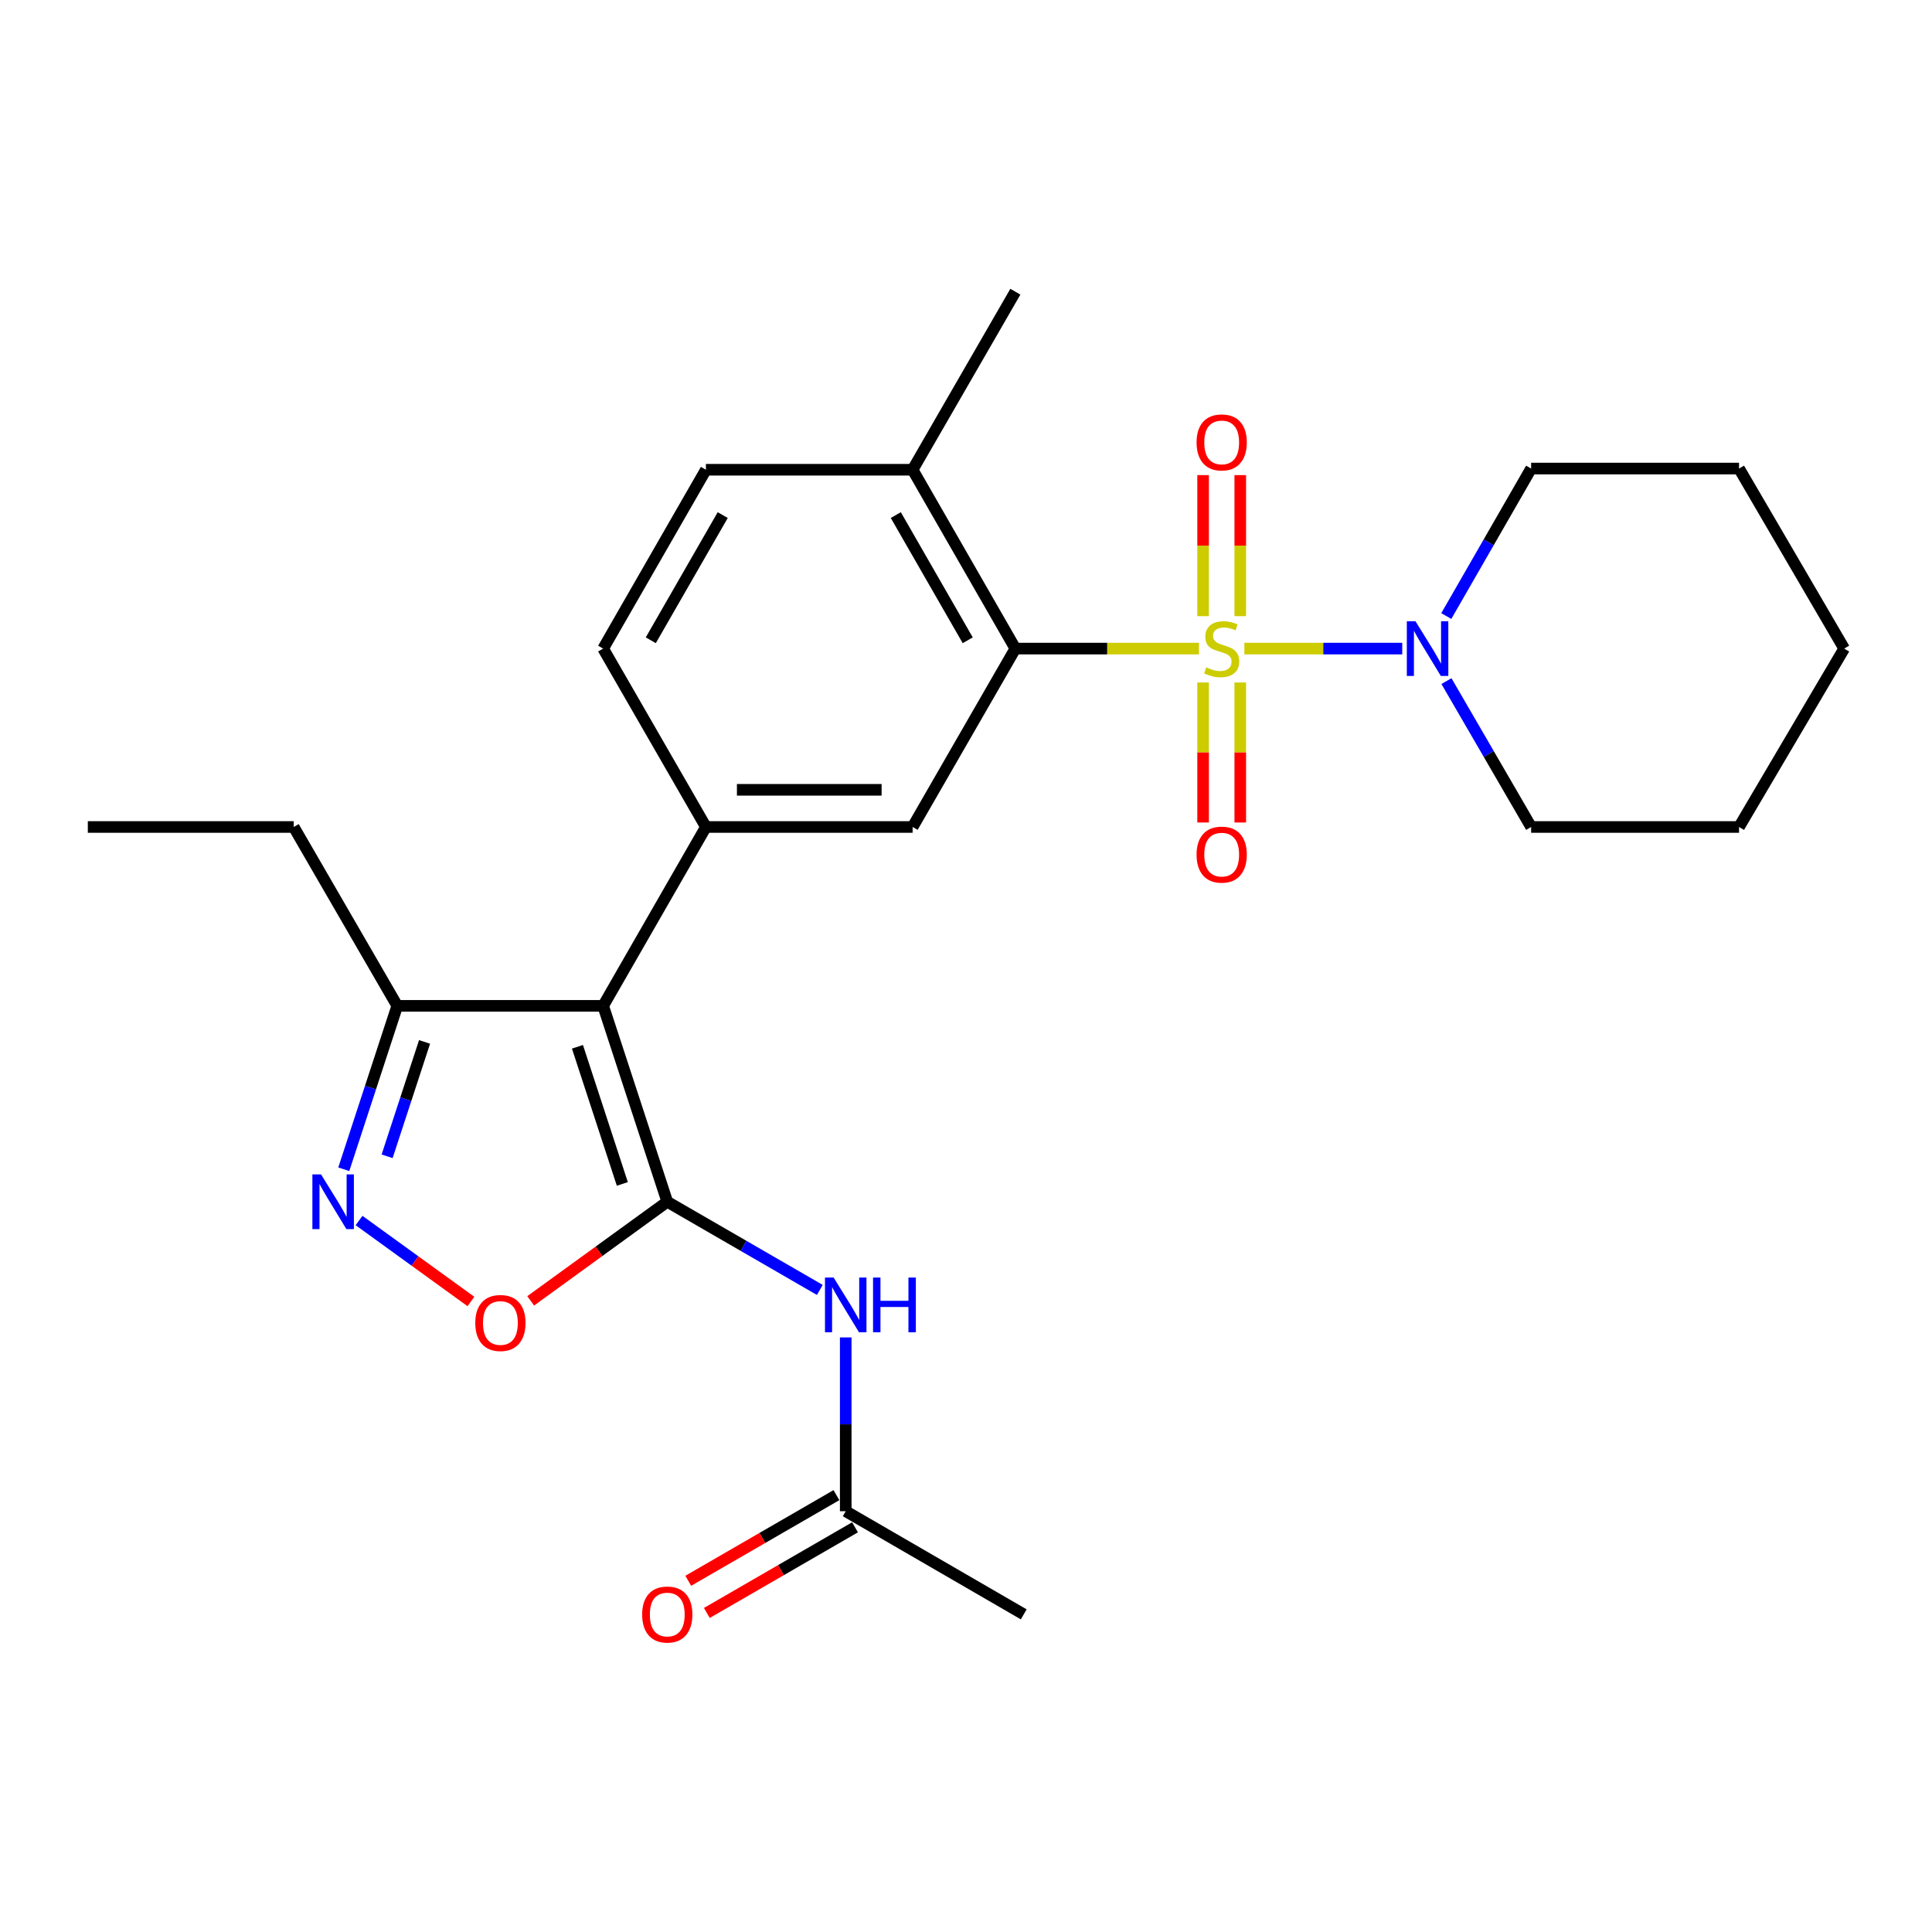 <?xml version='1.0' encoding='iso-8859-1'?>
<svg version='1.1' baseProfile='full'
              xmlns='http://www.w3.org/2000/svg'
                      xmlns:rdkit='http://www.rdkit.org/xml'
                      xmlns:xlink='http://www.w3.org/1999/xlink'
                  xml:space='preserve'
width='1000px' height='1000px' viewBox='0 0 1000 1000'>
<!-- END OF HEADER -->
<rect style='opacity:1.0;fill:#FFFFFF;stroke:none' width='1000' height='1000' x='0' y='0'> </rect>
<path class='bond-2' d='M 620.592,335.71 L 573.071,335.71' style='fill:none;fill-rule:evenodd;stroke:#CCCC00;stroke-width:6px;stroke-linecap:butt;stroke-linejoin:miter;stroke-opacity:1' />
<path class='bond-2' d='M 573.071,335.71 L 525.549,335.71' style='fill:none;fill-rule:evenodd;stroke:#000000;stroke-width:6px;stroke-linecap:butt;stroke-linejoin:miter;stroke-opacity:1' />
<path class='bond-6' d='M 644.086,335.71 L 684.942,335.71' style='fill:none;fill-rule:evenodd;stroke:#CCCC00;stroke-width:6px;stroke-linecap:butt;stroke-linejoin:miter;stroke-opacity:1' />
<path class='bond-6' d='M 684.942,335.71 L 725.799,335.71' style='fill:none;fill-rule:evenodd;stroke:#0000FF;stroke-width:6px;stroke-linecap:butt;stroke-linejoin:miter;stroke-opacity:1' />
<path class='bond-10' d='M 622.724,353.254 L 622.724,389.488' style='fill:none;fill-rule:evenodd;stroke:#CCCC00;stroke-width:6px;stroke-linecap:butt;stroke-linejoin:miter;stroke-opacity:1' />
<path class='bond-10' d='M 622.724,389.488 L 622.724,425.722' style='fill:none;fill-rule:evenodd;stroke:#FF0000;stroke-width:6px;stroke-linecap:butt;stroke-linejoin:miter;stroke-opacity:1' />
<path class='bond-10' d='M 641.959,353.254 L 641.959,389.488' style='fill:none;fill-rule:evenodd;stroke:#CCCC00;stroke-width:6px;stroke-linecap:butt;stroke-linejoin:miter;stroke-opacity:1' />
<path class='bond-10' d='M 641.959,389.488 L 641.959,425.722' style='fill:none;fill-rule:evenodd;stroke:#FF0000;stroke-width:6px;stroke-linecap:butt;stroke-linejoin:miter;stroke-opacity:1' />
<path class='bond-11' d='M 641.959,318.92 L 641.959,282.419' style='fill:none;fill-rule:evenodd;stroke:#CCCC00;stroke-width:6px;stroke-linecap:butt;stroke-linejoin:miter;stroke-opacity:1' />
<path class='bond-11' d='M 641.959,282.419 L 641.959,245.917' style='fill:none;fill-rule:evenodd;stroke:#FF0000;stroke-width:6px;stroke-linecap:butt;stroke-linejoin:miter;stroke-opacity:1' />
<path class='bond-11' d='M 622.724,318.92 L 622.724,282.419' style='fill:none;fill-rule:evenodd;stroke:#CCCC00;stroke-width:6px;stroke-linecap:butt;stroke-linejoin:miter;stroke-opacity:1' />
<path class='bond-11' d='M 622.724,282.419 L 622.724,245.917' style='fill:none;fill-rule:evenodd;stroke:#FF0000;stroke-width:6px;stroke-linecap:butt;stroke-linejoin:miter;stroke-opacity:1' />
<path class='bond-0' d='M 345.379,622.031 L 312.189,520.625' style='fill:none;fill-rule:evenodd;stroke:#000000;stroke-width:6px;stroke-linecap:butt;stroke-linejoin:miter;stroke-opacity:1' />
<path class='bond-0' d='M 322.12,612.803 L 298.888,541.819' style='fill:none;fill-rule:evenodd;stroke:#000000;stroke-width:6px;stroke-linecap:butt;stroke-linejoin:miter;stroke-opacity:1' />
<path class='bond-5' d='M 345.379,622.031 L 310.027,647.678' style='fill:none;fill-rule:evenodd;stroke:#000000;stroke-width:6px;stroke-linecap:butt;stroke-linejoin:miter;stroke-opacity:1' />
<path class='bond-5' d='M 310.027,647.678 L 274.675,673.325' style='fill:none;fill-rule:evenodd;stroke:#FF0000;stroke-width:6px;stroke-linecap:butt;stroke-linejoin:miter;stroke-opacity:1' />
<path class='bond-7' d='M 345.379,622.031 L 384.859,644.85' style='fill:none;fill-rule:evenodd;stroke:#000000;stroke-width:6px;stroke-linecap:butt;stroke-linejoin:miter;stroke-opacity:1' />
<path class='bond-7' d='M 384.859,644.85 L 424.338,667.668' style='fill:none;fill-rule:evenodd;stroke:#0000FF;stroke-width:6px;stroke-linecap:butt;stroke-linejoin:miter;stroke-opacity:1' />
<path class='bond-1' d='M 312.189,520.625 L 365.382,428.044' style='fill:none;fill-rule:evenodd;stroke:#000000;stroke-width:6px;stroke-linecap:butt;stroke-linejoin:miter;stroke-opacity:1' />
<path class='bond-9' d='M 312.189,520.625 L 205.621,520.625' style='fill:none;fill-rule:evenodd;stroke:#000000;stroke-width:6px;stroke-linecap:butt;stroke-linejoin:miter;stroke-opacity:1' />
<path class='bond-8' d='M 525.549,335.71 L 472.367,428.044' style='fill:none;fill-rule:evenodd;stroke:#000000;stroke-width:6px;stroke-linecap:butt;stroke-linejoin:miter;stroke-opacity:1' />
<path class='bond-13' d='M 525.549,335.71 L 472.367,243.14' style='fill:none;fill-rule:evenodd;stroke:#000000;stroke-width:6px;stroke-linecap:butt;stroke-linejoin:miter;stroke-opacity:1' />
<path class='bond-13' d='M 500.894,331.406 L 463.667,266.607' style='fill:none;fill-rule:evenodd;stroke:#000000;stroke-width:6px;stroke-linecap:butt;stroke-linejoin:miter;stroke-opacity:1' />
<path class='bond-3' d='M 365.382,428.044 L 472.367,428.044' style='fill:none;fill-rule:evenodd;stroke:#000000;stroke-width:6px;stroke-linecap:butt;stroke-linejoin:miter;stroke-opacity:1' />
<path class='bond-3' d='M 381.43,408.81 L 456.319,408.81' style='fill:none;fill-rule:evenodd;stroke:#000000;stroke-width:6px;stroke-linecap:butt;stroke-linejoin:miter;stroke-opacity:1' />
<path class='bond-27' d='M 365.382,428.044 L 312.189,335.71' style='fill:none;fill-rule:evenodd;stroke:#000000;stroke-width:6px;stroke-linecap:butt;stroke-linejoin:miter;stroke-opacity:1' />
<path class='bond-4' d='M 177.939,605.204 L 191.78,562.914' style='fill:none;fill-rule:evenodd;stroke:#0000FF;stroke-width:6px;stroke-linecap:butt;stroke-linejoin:miter;stroke-opacity:1' />
<path class='bond-4' d='M 191.78,562.914 L 205.621,520.625' style='fill:none;fill-rule:evenodd;stroke:#000000;stroke-width:6px;stroke-linecap:butt;stroke-linejoin:miter;stroke-opacity:1' />
<path class='bond-4' d='M 200.372,598.5 L 210.06,568.897' style='fill:none;fill-rule:evenodd;stroke:#0000FF;stroke-width:6px;stroke-linecap:butt;stroke-linejoin:miter;stroke-opacity:1' />
<path class='bond-4' d='M 210.06,568.897 L 219.749,539.295' style='fill:none;fill-rule:evenodd;stroke:#000000;stroke-width:6px;stroke-linecap:butt;stroke-linejoin:miter;stroke-opacity:1' />
<path class='bond-28' d='M 185.844,631.738 L 214.796,652.694' style='fill:none;fill-rule:evenodd;stroke:#0000FF;stroke-width:6px;stroke-linecap:butt;stroke-linejoin:miter;stroke-opacity:1' />
<path class='bond-28' d='M 214.796,652.694 L 243.749,673.649' style='fill:none;fill-rule:evenodd;stroke:#FF0000;stroke-width:6px;stroke-linecap:butt;stroke-linejoin:miter;stroke-opacity:1' />
<path class='bond-17' d='M 748.678,352.539 L 770.593,390.292' style='fill:none;fill-rule:evenodd;stroke:#0000FF;stroke-width:6px;stroke-linecap:butt;stroke-linejoin:miter;stroke-opacity:1' />
<path class='bond-17' d='M 770.593,390.292 L 792.509,428.044' style='fill:none;fill-rule:evenodd;stroke:#000000;stroke-width:6px;stroke-linecap:butt;stroke-linejoin:miter;stroke-opacity:1' />
<path class='bond-18' d='M 748.6,318.862 L 770.554,280.691' style='fill:none;fill-rule:evenodd;stroke:#0000FF;stroke-width:6px;stroke-linecap:butt;stroke-linejoin:miter;stroke-opacity:1' />
<path class='bond-18' d='M 770.554,280.691 L 792.509,242.52' style='fill:none;fill-rule:evenodd;stroke:#000000;stroke-width:6px;stroke-linecap:butt;stroke-linejoin:miter;stroke-opacity:1' />
<path class='bond-12' d='M 437.746,692.247 L 437.746,737.228' style='fill:none;fill-rule:evenodd;stroke:#0000FF;stroke-width:6px;stroke-linecap:butt;stroke-linejoin:miter;stroke-opacity:1' />
<path class='bond-12' d='M 437.746,737.228 L 437.746,782.209' style='fill:none;fill-rule:evenodd;stroke:#000000;stroke-width:6px;stroke-linecap:butt;stroke-linejoin:miter;stroke-opacity:1' />
<path class='bond-19' d='M 205.621,520.625 L 152.022,428.044' style='fill:none;fill-rule:evenodd;stroke:#000000;stroke-width:6px;stroke-linecap:butt;stroke-linejoin:miter;stroke-opacity:1' />
<path class='bond-15' d='M 432.933,773.883 L 394.583,796.048' style='fill:none;fill-rule:evenodd;stroke:#000000;stroke-width:6px;stroke-linecap:butt;stroke-linejoin:miter;stroke-opacity:1' />
<path class='bond-15' d='M 394.583,796.048 L 356.234,818.213' style='fill:none;fill-rule:evenodd;stroke:#FF0000;stroke-width:6px;stroke-linecap:butt;stroke-linejoin:miter;stroke-opacity:1' />
<path class='bond-15' d='M 442.558,790.535 L 404.208,812.701' style='fill:none;fill-rule:evenodd;stroke:#000000;stroke-width:6px;stroke-linecap:butt;stroke-linejoin:miter;stroke-opacity:1' />
<path class='bond-15' d='M 404.208,812.701 L 365.858,834.866' style='fill:none;fill-rule:evenodd;stroke:#FF0000;stroke-width:6px;stroke-linecap:butt;stroke-linejoin:miter;stroke-opacity:1' />
<path class='bond-20' d='M 437.746,782.209 L 529.888,835.594' style='fill:none;fill-rule:evenodd;stroke:#000000;stroke-width:6px;stroke-linecap:butt;stroke-linejoin:miter;stroke-opacity:1' />
<path class='bond-16' d='M 472.367,243.14 L 365.382,243.14' style='fill:none;fill-rule:evenodd;stroke:#000000;stroke-width:6px;stroke-linecap:butt;stroke-linejoin:miter;stroke-opacity:1' />
<path class='bond-21' d='M 472.367,243.14 L 525.549,150.987' style='fill:none;fill-rule:evenodd;stroke:#000000;stroke-width:6px;stroke-linecap:butt;stroke-linejoin:miter;stroke-opacity:1' />
<path class='bond-14' d='M 312.189,335.71 L 365.382,243.14' style='fill:none;fill-rule:evenodd;stroke:#000000;stroke-width:6px;stroke-linecap:butt;stroke-linejoin:miter;stroke-opacity:1' />
<path class='bond-14' d='M 336.845,331.407 L 374.08,266.609' style='fill:none;fill-rule:evenodd;stroke:#000000;stroke-width:6px;stroke-linecap:butt;stroke-linejoin:miter;stroke-opacity:1' />
<path class='bond-24' d='M 792.509,428.044 L 900.124,428.044' style='fill:none;fill-rule:evenodd;stroke:#000000;stroke-width:6px;stroke-linecap:butt;stroke-linejoin:miter;stroke-opacity:1' />
<path class='bond-23' d='M 792.509,242.52 L 900.124,242.52' style='fill:none;fill-rule:evenodd;stroke:#000000;stroke-width:6px;stroke-linecap:butt;stroke-linejoin:miter;stroke-opacity:1' />
<path class='bond-22' d='M 152.022,428.044 L 45.455,428.044' style='fill:none;fill-rule:evenodd;stroke:#000000;stroke-width:6px;stroke-linecap:butt;stroke-linejoin:miter;stroke-opacity:1' />
<path class='bond-25' d='M 900.124,242.52 L 954.545,335.71' style='fill:none;fill-rule:evenodd;stroke:#000000;stroke-width:6px;stroke-linecap:butt;stroke-linejoin:miter;stroke-opacity:1' />
<path class='bond-26' d='M 900.124,428.044 L 954.545,335.71' style='fill:none;fill-rule:evenodd;stroke:#000000;stroke-width:6px;stroke-linecap:butt;stroke-linejoin:miter;stroke-opacity:1' />
<path  class='atom-0' d='M 624.342 345.43
Q 624.662 345.55, 625.982 346.11
Q 627.302 346.67, 628.742 347.03
Q 630.222 347.35, 631.662 347.35
Q 634.342 347.35, 635.902 346.07
Q 637.462 344.75, 637.462 342.47
Q 637.462 340.91, 636.662 339.95
Q 635.902 338.99, 634.702 338.47
Q 633.502 337.95, 631.502 337.35
Q 628.982 336.59, 627.462 335.87
Q 625.982 335.15, 624.902 333.63
Q 623.862 332.11, 623.862 329.55
Q 623.862 325.99, 626.262 323.79
Q 628.702 321.59, 633.502 321.59
Q 636.782 321.59, 640.502 323.15
L 639.582 326.23
Q 636.182 324.83, 633.622 324.83
Q 630.862 324.83, 629.342 325.99
Q 627.822 327.11, 627.862 329.07
Q 627.862 330.59, 628.622 331.51
Q 629.422 332.43, 630.542 332.95
Q 631.702 333.47, 633.622 334.07
Q 636.182 334.87, 637.702 335.67
Q 639.222 336.47, 640.302 338.11
Q 641.422 339.71, 641.422 342.47
Q 641.422 346.39, 638.782 348.51
Q 636.182 350.59, 631.822 350.59
Q 629.302 350.59, 627.382 350.03
Q 625.502 349.51, 623.262 348.59
L 624.342 345.43
' fill='#CCCC00'/>
<path  class='atom-5' d='M 166.172 607.871
L 175.452 622.871
Q 176.372 624.351, 177.852 627.031
Q 179.332 629.711, 179.412 629.871
L 179.412 607.871
L 183.172 607.871
L 183.172 636.191
L 179.292 636.191
L 169.332 619.791
Q 168.172 617.871, 166.932 615.671
Q 165.732 613.471, 165.372 612.791
L 165.372 636.191
L 161.692 636.191
L 161.692 607.871
L 166.172 607.871
' fill='#0000FF'/>
<path  class='atom-6' d='M 246.007 684.772
Q 246.007 677.972, 249.367 674.172
Q 252.727 670.372, 259.007 670.372
Q 265.287 670.372, 268.647 674.172
Q 272.007 677.972, 272.007 684.772
Q 272.007 691.652, 268.607 695.572
Q 265.207 699.452, 259.007 699.452
Q 252.767 699.452, 249.367 695.572
Q 246.007 691.692, 246.007 684.772
M 259.007 696.252
Q 263.327 696.252, 265.647 693.372
Q 268.007 690.452, 268.007 684.772
Q 268.007 679.212, 265.647 676.412
Q 263.327 673.572, 259.007 673.572
Q 254.687 673.572, 252.327 676.372
Q 250.007 679.172, 250.007 684.772
Q 250.007 690.492, 252.327 693.372
Q 254.687 696.252, 259.007 696.252
' fill='#FF0000'/>
<path  class='atom-7' d='M 732.649 321.55
L 741.929 336.55
Q 742.849 338.03, 744.329 340.71
Q 745.809 343.39, 745.889 343.55
L 745.889 321.55
L 749.649 321.55
L 749.649 349.87
L 745.769 349.87
L 735.809 333.47
Q 734.649 331.55, 733.409 329.35
Q 732.209 327.15, 731.849 326.47
L 731.849 349.87
L 728.169 349.87
L 728.169 321.55
L 732.649 321.55
' fill='#0000FF'/>
<path  class='atom-8' d='M 431.486 661.257
L 440.766 676.257
Q 441.686 677.737, 443.166 680.417
Q 444.646 683.097, 444.726 683.257
L 444.726 661.257
L 448.486 661.257
L 448.486 689.577
L 444.606 689.577
L 434.646 673.177
Q 433.486 671.257, 432.246 669.057
Q 431.046 666.857, 430.686 666.177
L 430.686 689.577
L 427.006 689.577
L 427.006 661.257
L 431.486 661.257
' fill='#0000FF'/>
<path  class='atom-8' d='M 451.886 661.257
L 455.726 661.257
L 455.726 673.297
L 470.206 673.297
L 470.206 661.257
L 474.046 661.257
L 474.046 689.577
L 470.206 689.577
L 470.206 676.497
L 455.726 676.497
L 455.726 689.577
L 451.886 689.577
L 451.886 661.257
' fill='#0000FF'/>
<path  class='atom-11' d='M 619.342 442.347
Q 619.342 435.547, 622.702 431.747
Q 626.062 427.947, 632.342 427.947
Q 638.622 427.947, 641.982 431.747
Q 645.342 435.547, 645.342 442.347
Q 645.342 449.227, 641.942 453.147
Q 638.542 457.027, 632.342 457.027
Q 626.102 457.027, 622.702 453.147
Q 619.342 449.267, 619.342 442.347
M 632.342 453.827
Q 636.662 453.827, 638.982 450.947
Q 641.342 448.027, 641.342 442.347
Q 641.342 436.787, 638.982 433.987
Q 636.662 431.147, 632.342 431.147
Q 628.022 431.147, 625.662 433.947
Q 623.342 436.747, 623.342 442.347
Q 623.342 448.067, 625.662 450.947
Q 628.022 453.827, 632.342 453.827
' fill='#FF0000'/>
<path  class='atom-12' d='M 619.342 228.987
Q 619.342 222.187, 622.702 218.387
Q 626.062 214.587, 632.342 214.587
Q 638.622 214.587, 641.982 218.387
Q 645.342 222.187, 645.342 228.987
Q 645.342 235.867, 641.942 239.787
Q 638.542 243.667, 632.342 243.667
Q 626.102 243.667, 622.702 239.787
Q 619.342 235.907, 619.342 228.987
M 632.342 240.467
Q 636.662 240.467, 638.982 237.587
Q 641.342 234.667, 641.342 228.987
Q 641.342 223.427, 638.982 220.627
Q 636.662 217.787, 632.342 217.787
Q 628.022 217.787, 625.662 220.587
Q 623.342 223.387, 623.342 228.987
Q 623.342 234.707, 625.662 237.587
Q 628.022 240.467, 632.342 240.467
' fill='#FF0000'/>
<path  class='atom-16' d='M 332.379 835.674
Q 332.379 828.874, 335.739 825.074
Q 339.099 821.274, 345.379 821.274
Q 351.659 821.274, 355.019 825.074
Q 358.379 828.874, 358.379 835.674
Q 358.379 842.554, 354.979 846.474
Q 351.579 850.354, 345.379 850.354
Q 339.139 850.354, 335.739 846.474
Q 332.379 842.594, 332.379 835.674
M 345.379 847.154
Q 349.699 847.154, 352.019 844.274
Q 354.379 841.354, 354.379 835.674
Q 354.379 830.114, 352.019 827.314
Q 349.699 824.474, 345.379 824.474
Q 341.059 824.474, 338.699 827.274
Q 336.379 830.074, 336.379 835.674
Q 336.379 841.394, 338.699 844.274
Q 341.059 847.154, 345.379 847.154
' fill='#FF0000'/>
</svg>
